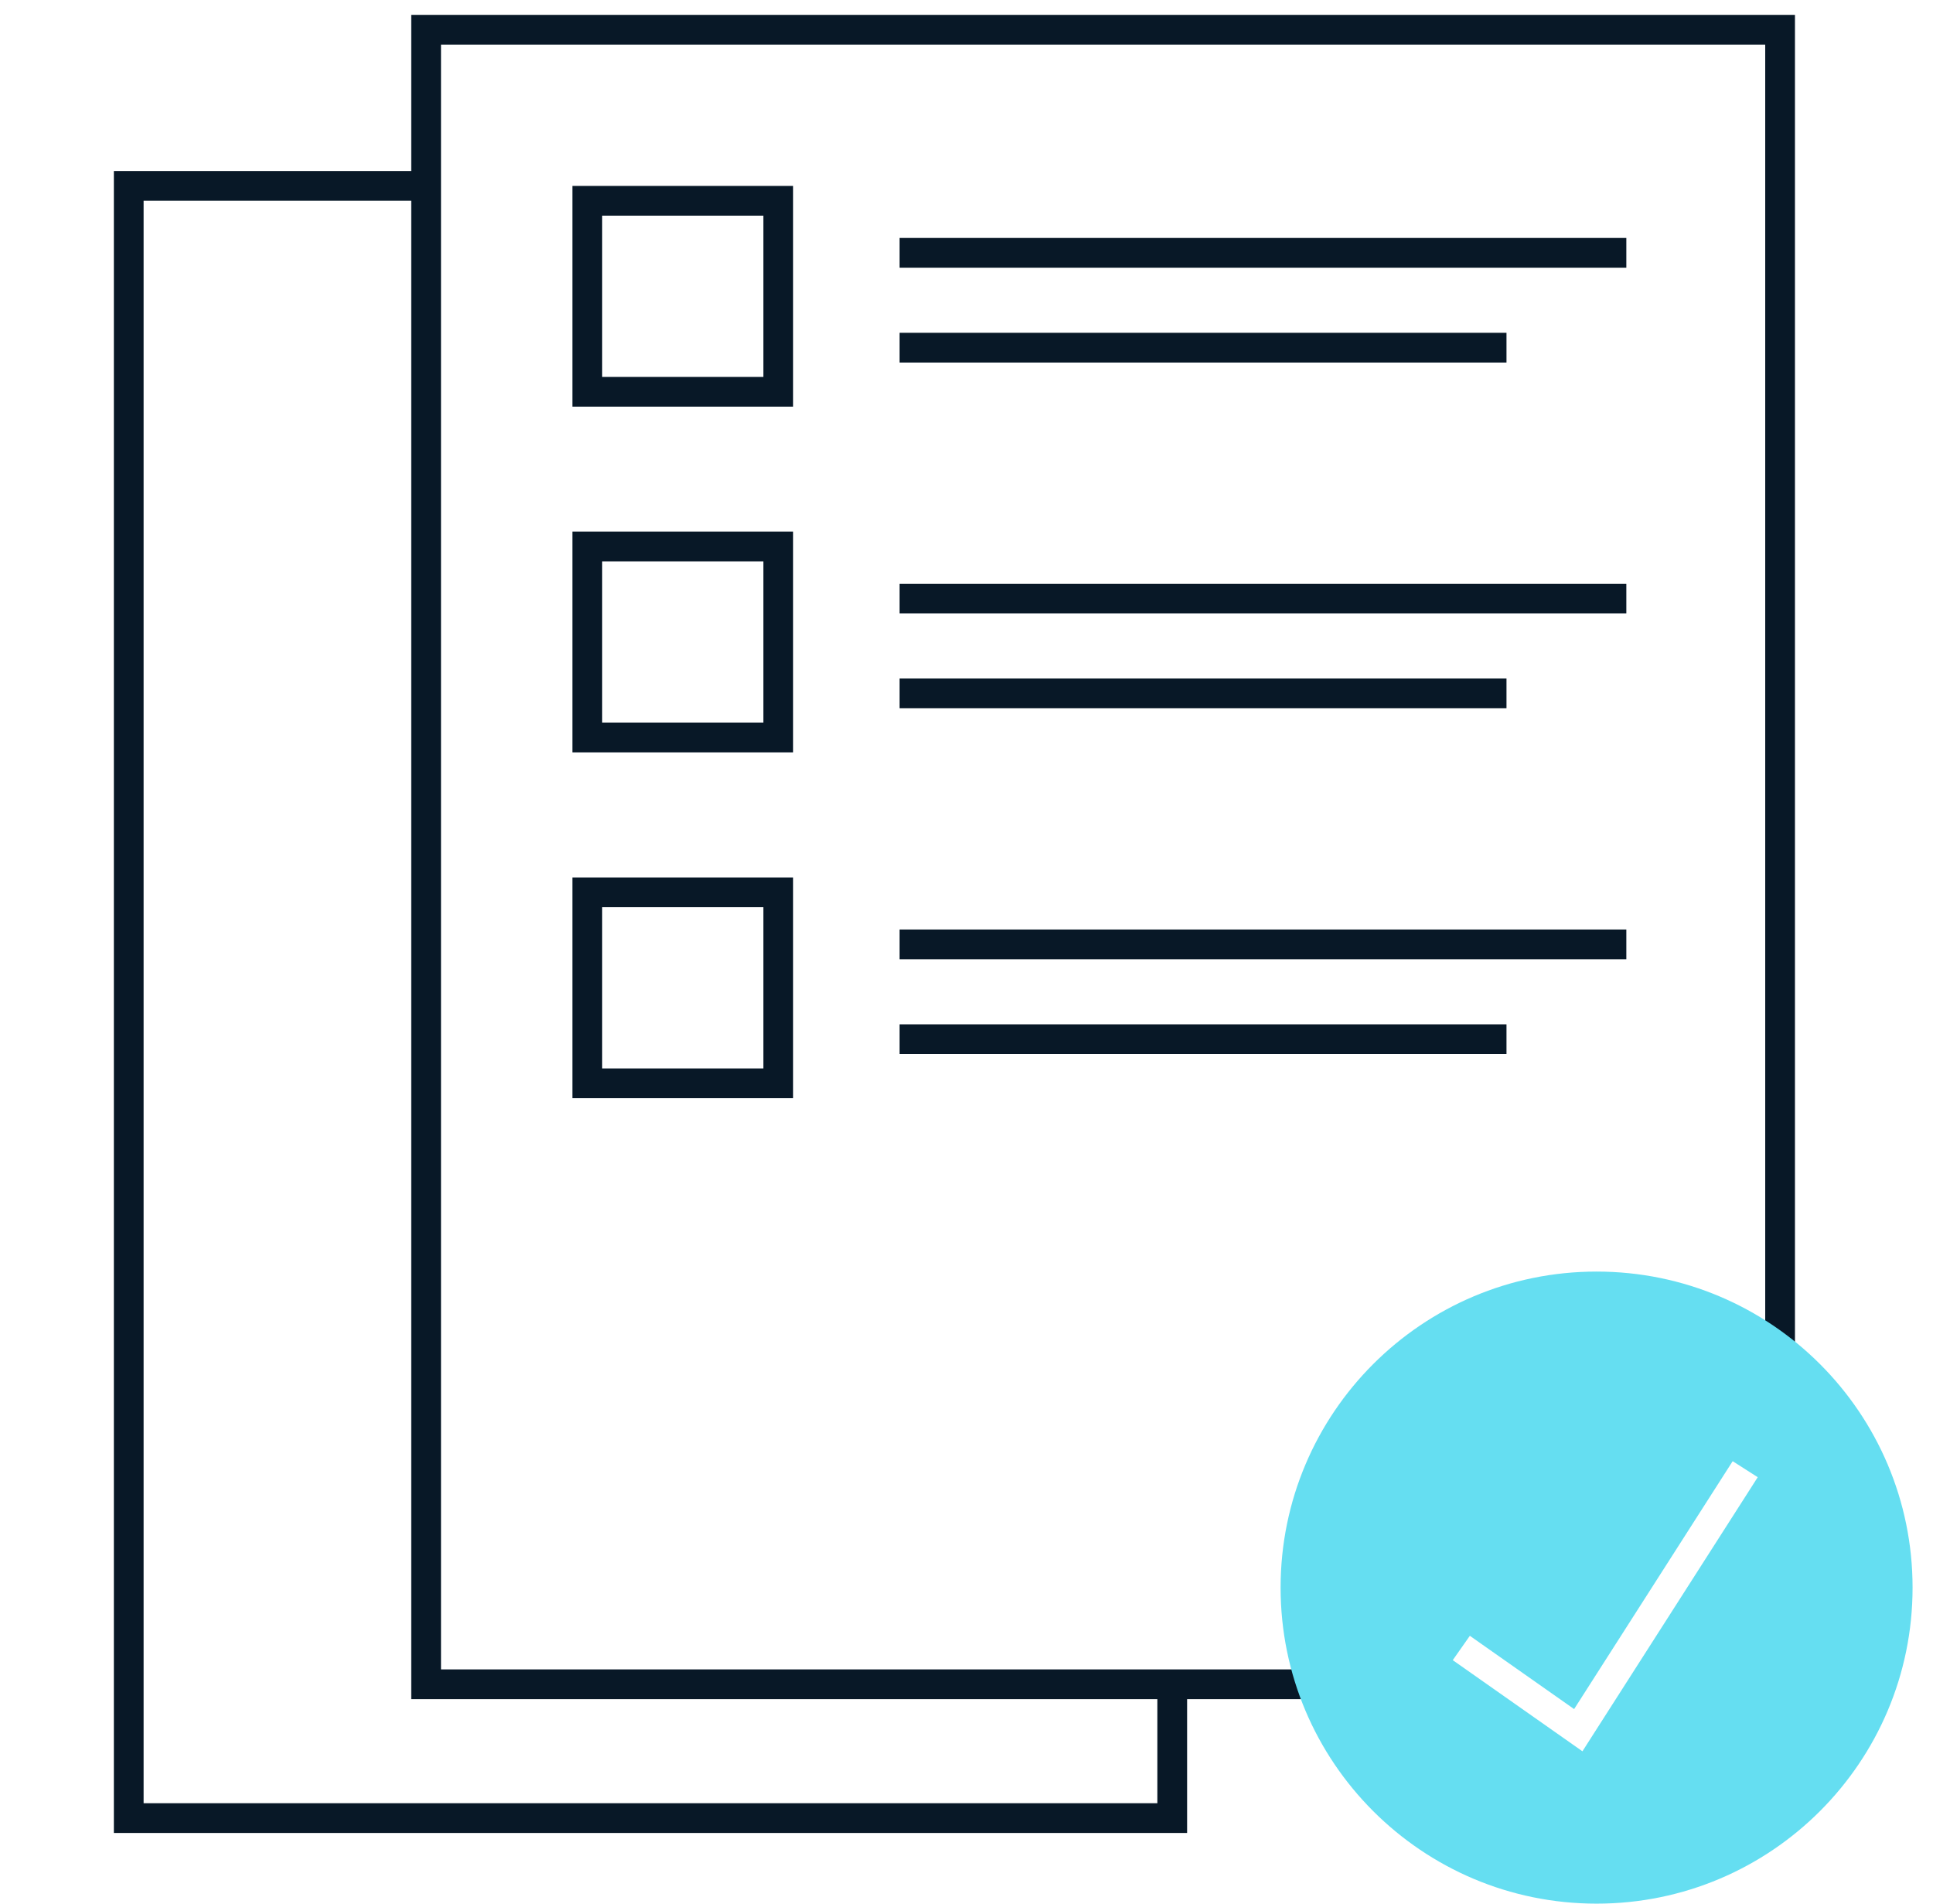 <svg width="65" height="64" viewBox="0 0 65 64" fill="none" xmlns="http://www.w3.org/2000/svg">
<g clip-path="url(#clip0_745_8262)">
<path d="M59.858 46.099L59.858 1H14.329L14.329 56.625H44.756" stroke="#081827"/>
<path d="M39.418 56.75L39.418 61.124L4.329 61.124L4.329 6.25L14.316 6.25" stroke="#081827"/>
<path fill-rule="evenodd" clip-rule="evenodd" d="M53.688 64C59.556 64 64.313 59.243 64.313 53.375C64.313 47.507 59.556 42.75 53.688 42.75C47.819 42.75 43.062 47.507 43.062 53.375C43.062 59.243 47.819 64 53.688 64ZM57.994 49.546L58.264 49.125L59.106 49.663L58.837 50.085L53.493 58.438L53.212 58.878L52.785 58.578L49.26 56.101L48.851 55.814L49.426 54.995L49.835 55.283L52.932 57.459L57.994 49.546Z" fill="#65DEF1"/>
<line x1="30.25" y1="8.5" x2="54.688" y2="8.5" stroke="#081827"/>
<line x1="30.25" y1="11.688" x2="50.658" y2="11.688" stroke="#081827"/>
<rect x="19.749" y="6.75" width="6.421" height="6.421" stroke="#081827"/>
<line x1="30.25" y1="20.125" x2="54.688" y2="20.125" stroke="#081827"/>
<line x1="30.25" y1="23.312" x2="50.658" y2="23.312" stroke="#081827"/>
<rect x="19.749" y="18.375" width="6.421" height="6.421" stroke="#081827"/>
<line x1="30.25" y1="31.75" x2="54.688" y2="31.75" stroke="#081827"/>
<line x1="30.25" y1="34.938" x2="50.658" y2="34.938" stroke="#081827"/>
<rect x="19.749" y="30" width="6.421" height="6.421" stroke="#081827"/>
</g>
<defs>
<clipPath id="clip0_745_8262">
<rect width="64" height="64" fill="white" transform="translate(0.312)"/>
</clipPath>
</defs>
</svg>
